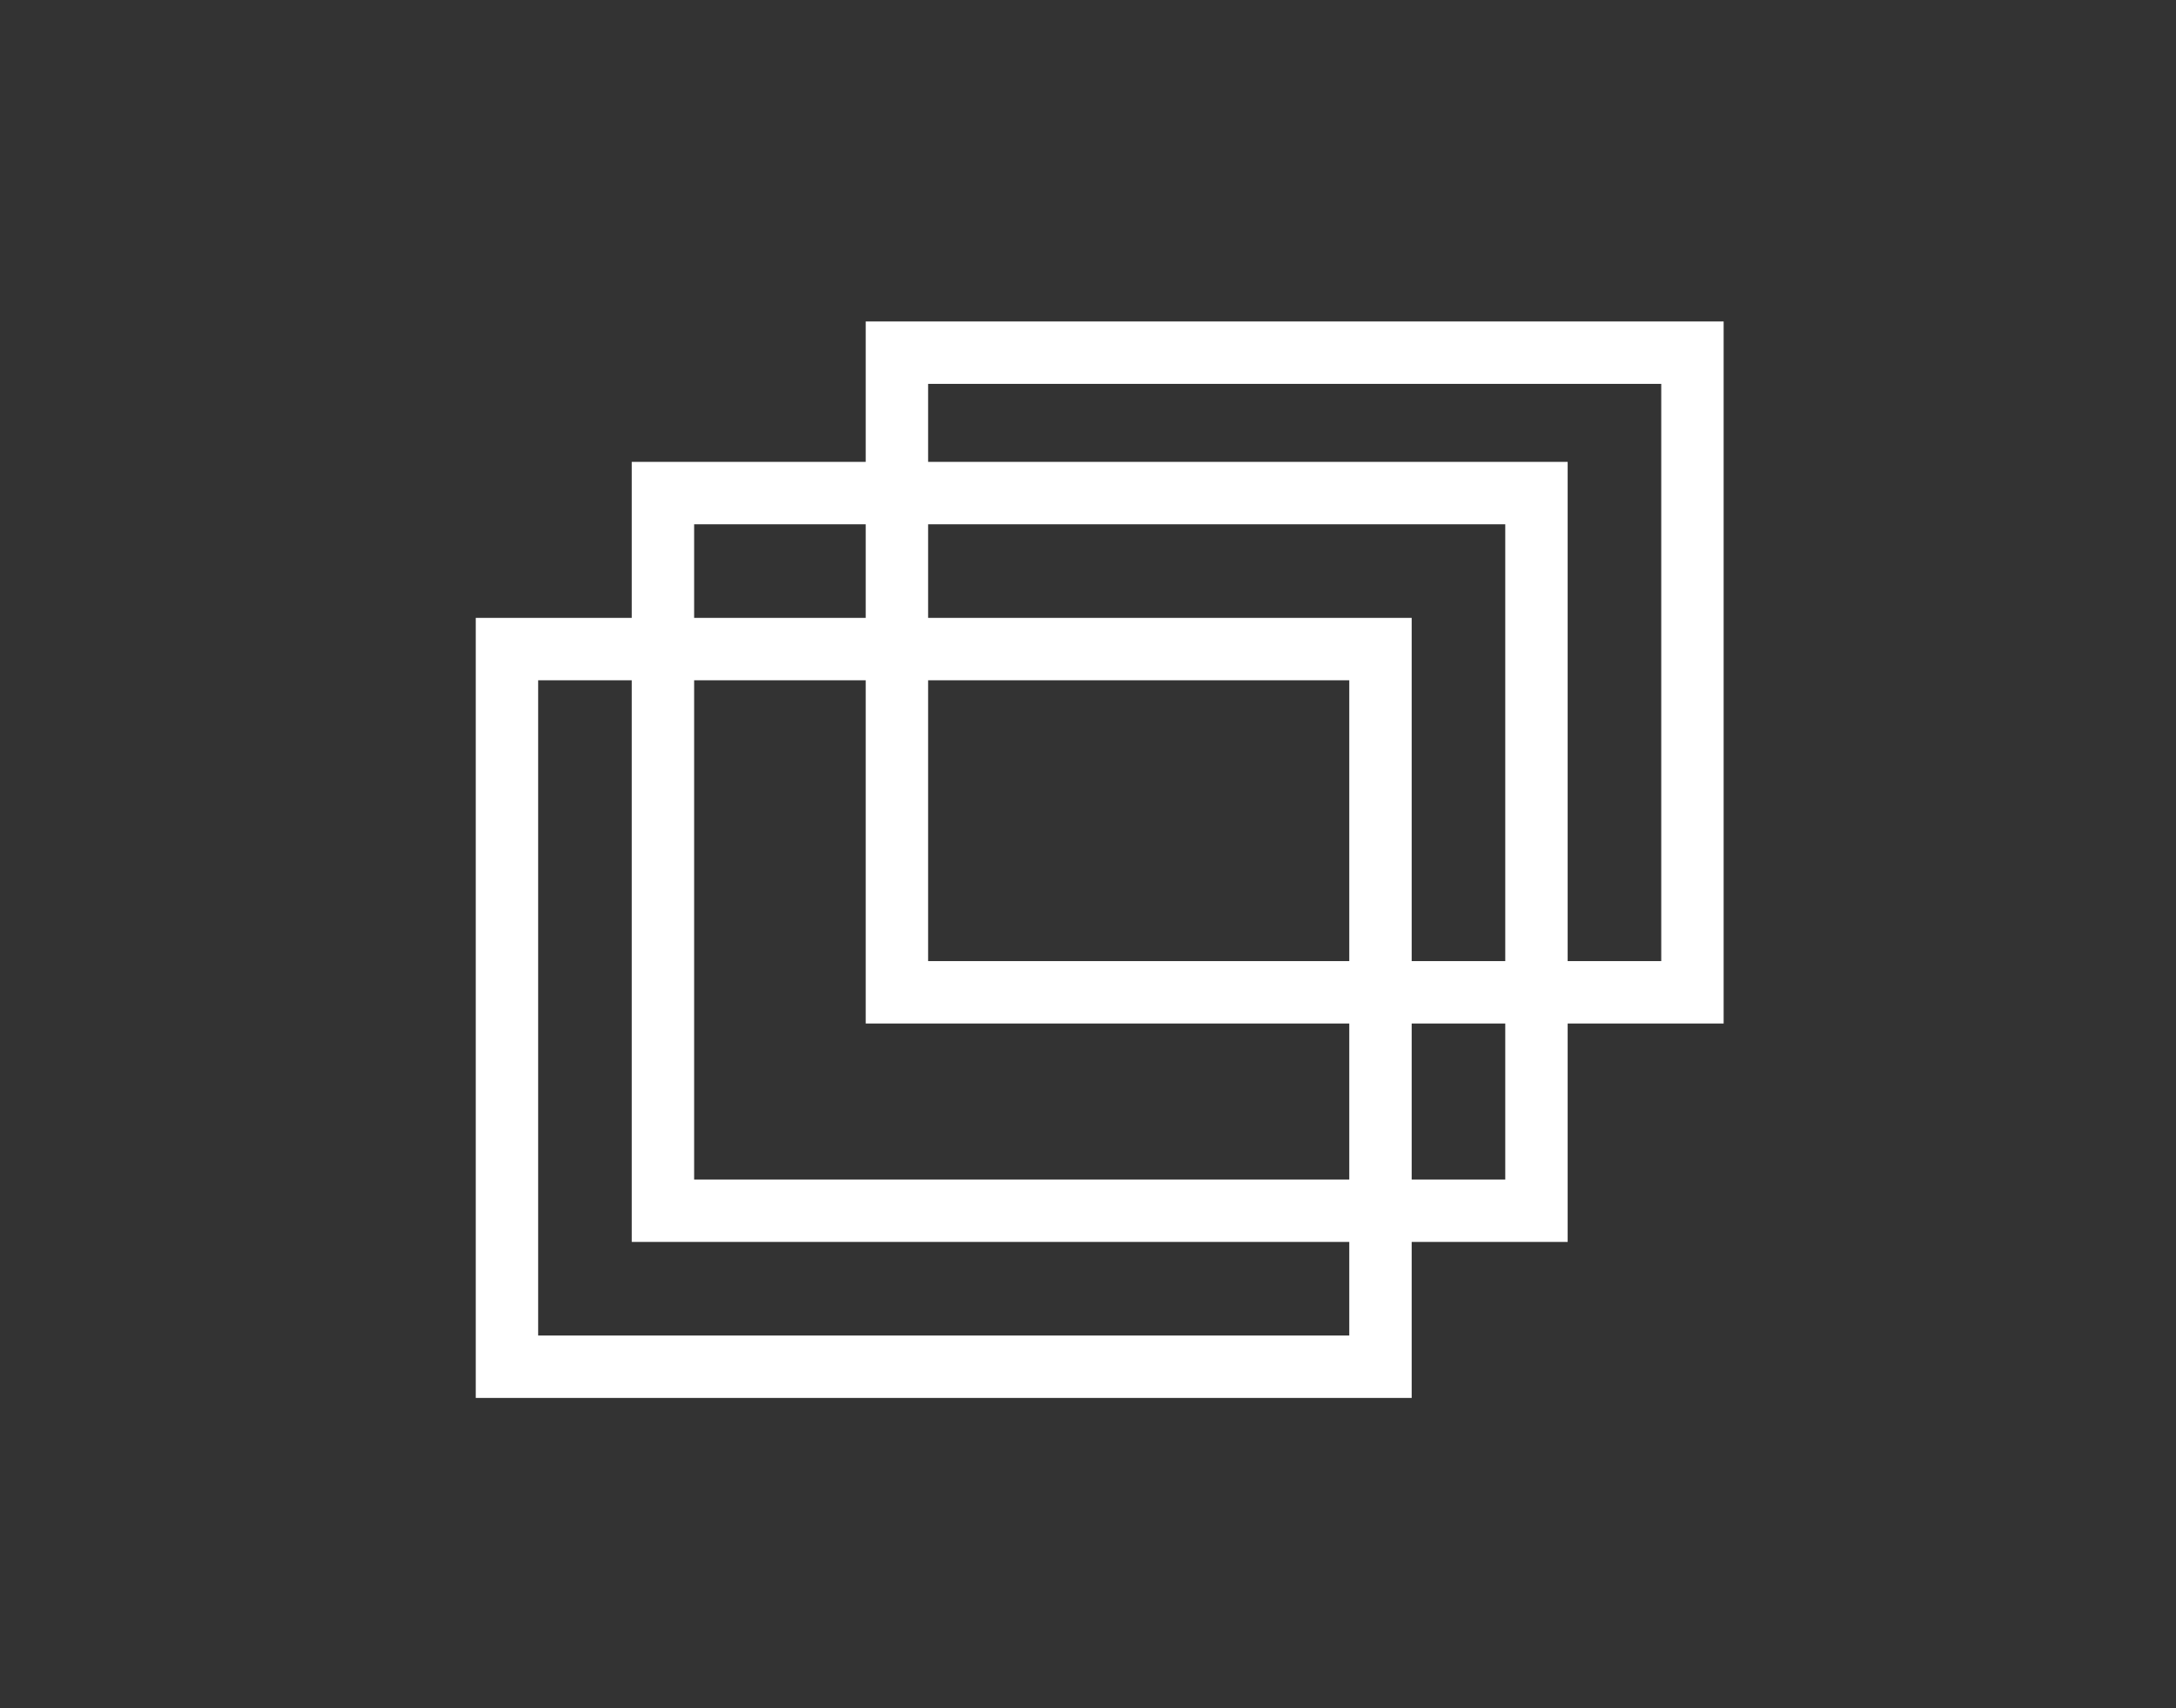 <?xml version="1.0" encoding="utf-8"?>
<!-- Generator: Adobe Illustrator 26.0.2, SVG Export Plug-In . SVG Version: 6.00 Build 0)  -->
<svg version="1.1" id="Livello_1" xmlns="http://www.w3.org/2000/svg" xmlns:xlink="http://www.w3.org/1999/xlink" x="0px" y="0px"
	 viewBox="0 0 27.9 21.9" style="enable-background:new 0 0 27.9 21.9;" xml:space="preserve">
<rect x="0" y="0" width="27.9" height="21.9" fill="#333333" stroke="none"/>
<style type="text/css">
	.st0{fill:none;}
	.st1{fill:none;stroke:#FFFFFF;stroke-width:0.8;}
</style>
<g>
	<g id="Rettangolo_2781" transform="translate(1113 226.921)">
		<rect x="-1101.9" y="-222.8" class="st0" width="11" height="9"/>
		<rect x="-1101.5" y="-222.4" class="st1" width="10.2" height="8.2"/>
	</g>
	<g id="Rettangolo_2782" transform="translate(1110 228.921)">
		<rect x="-1101.9" y="-223" class="st0" width="12" height="10"/>
		<rect x="-1101.5" y="-222.6" class="st1" width="11.2" height="9.2"/>
	</g>
	<g id="Rettangolo_2783" transform="translate(1108 230.921)">
		<rect x="-1101.9" y="-223" class="st0" width="12" height="10"/>
		<rect x="-1101.5" y="-222.6" class="st1" width="11.2" height="9.2"/>
	</g>
</g>
</svg>
